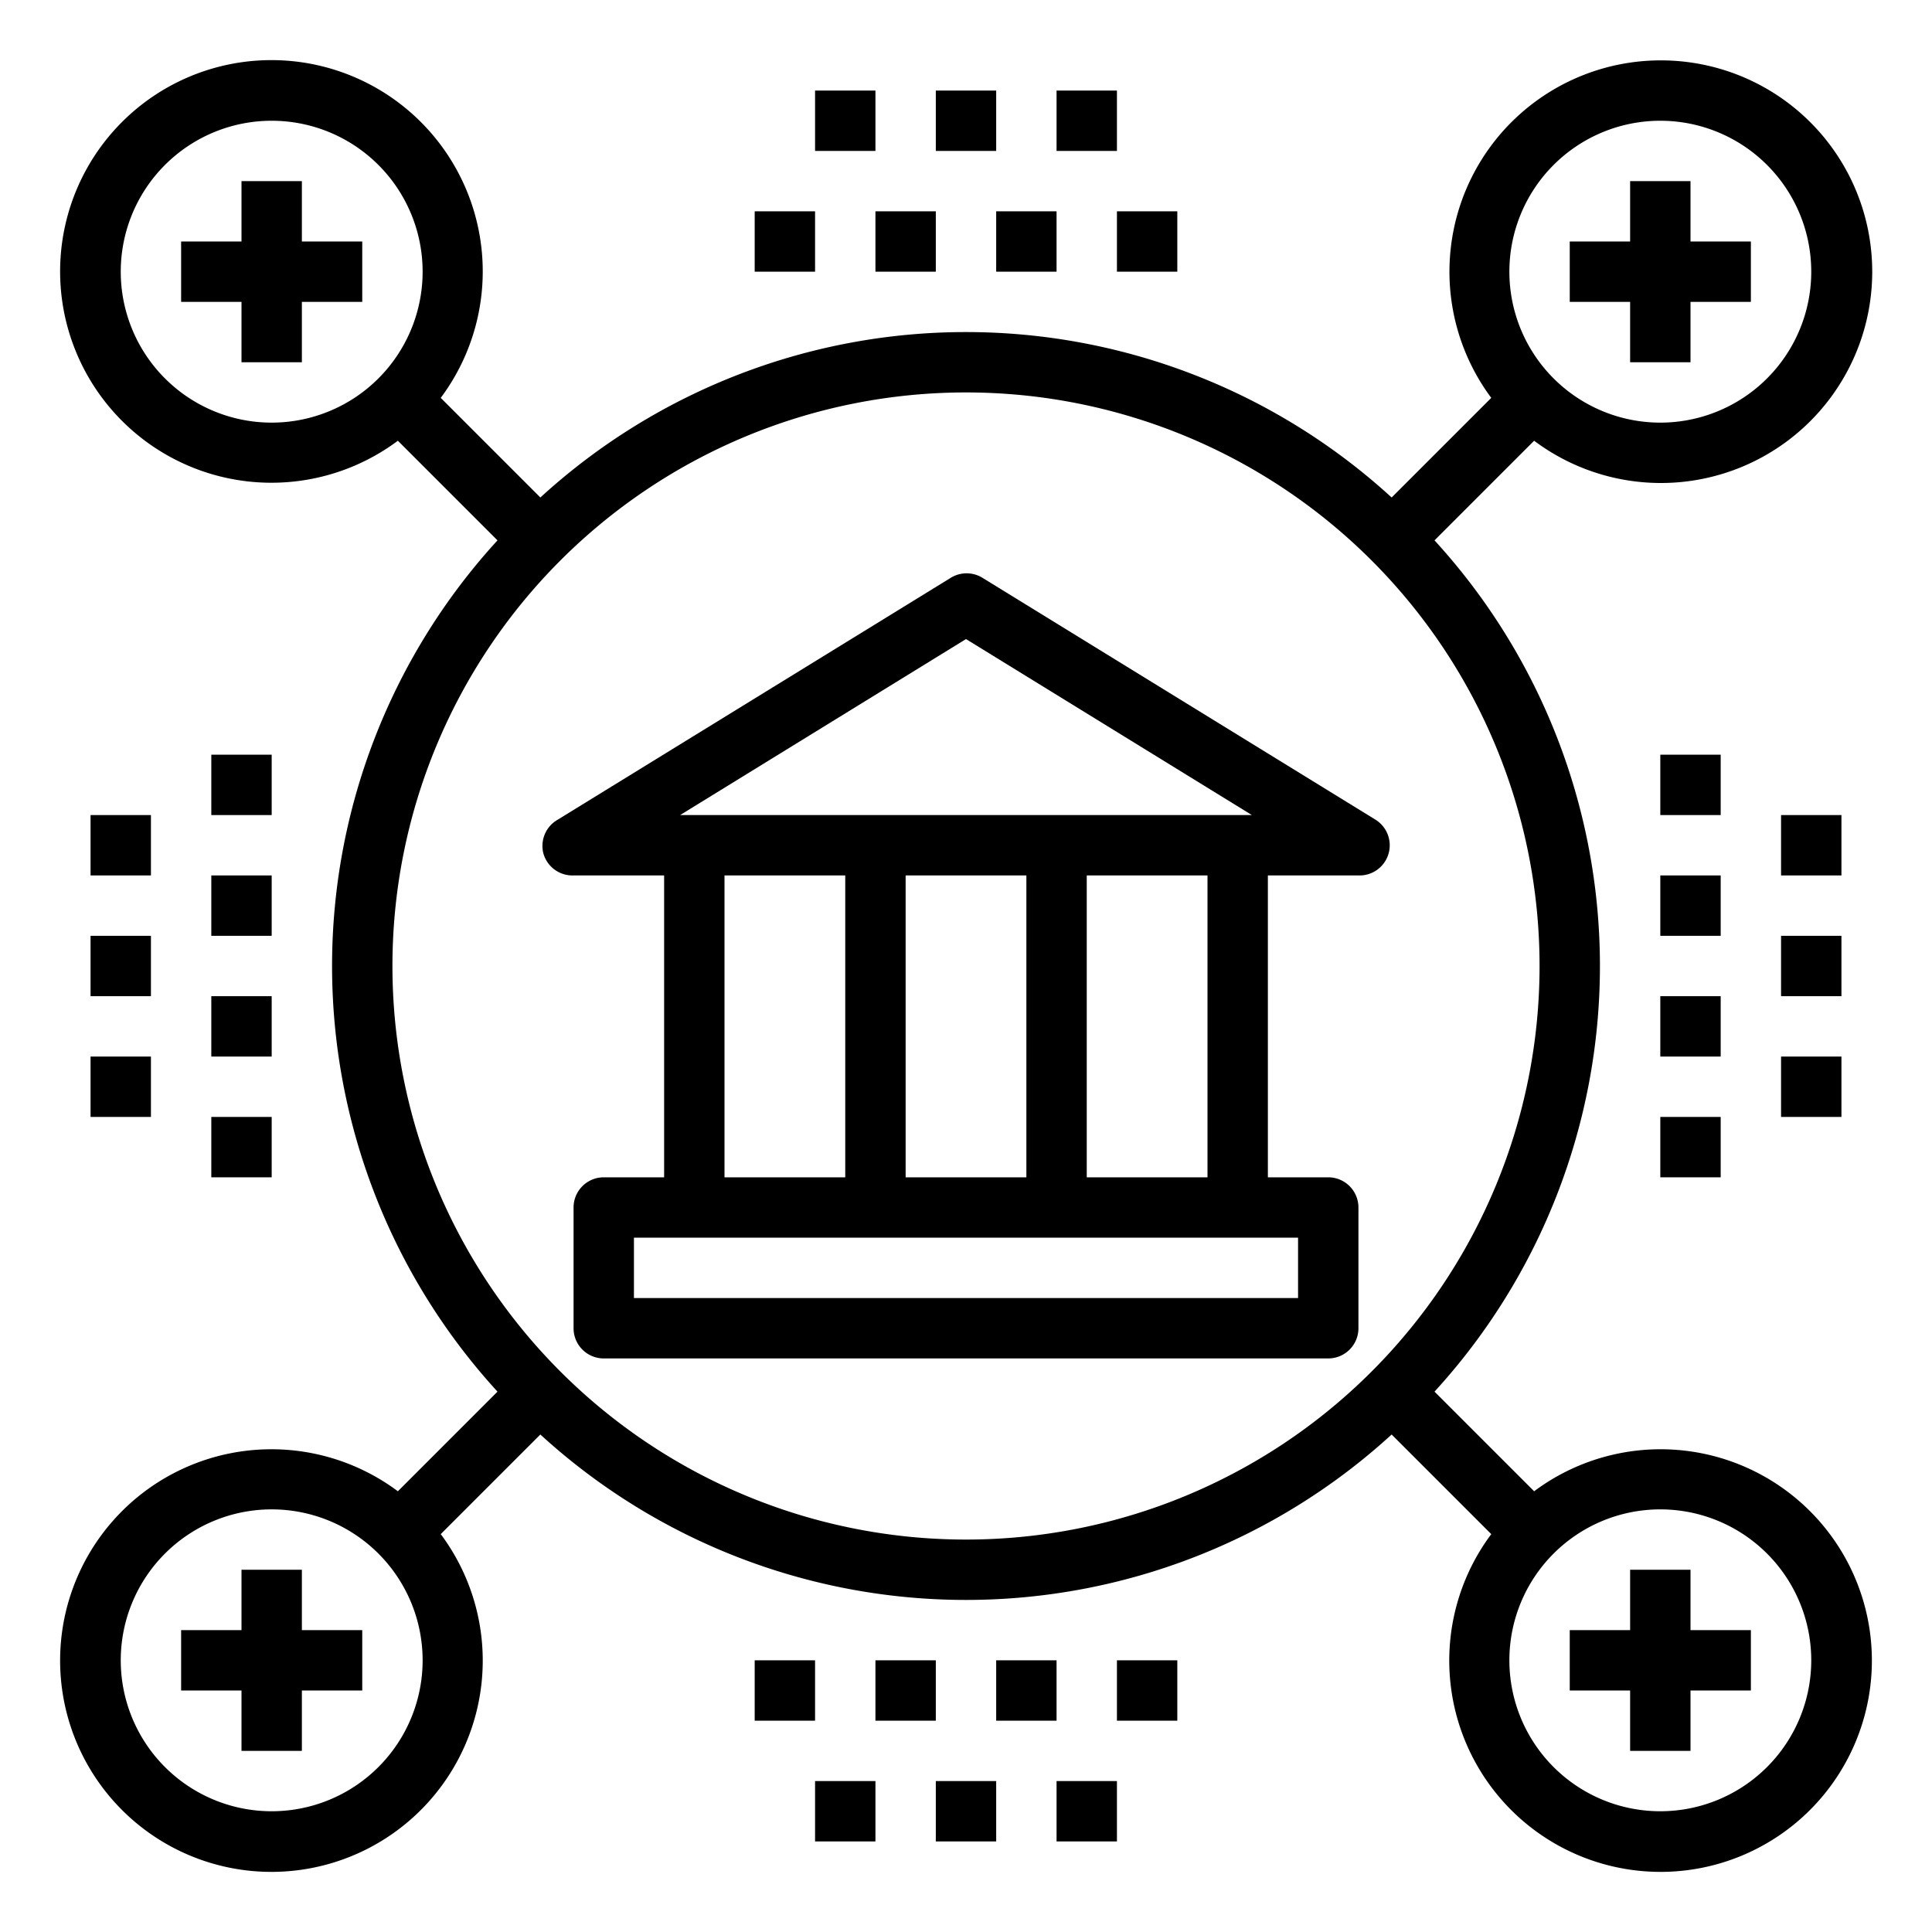 <svg id="Layer_1" height="512" viewBox="0 0 64 64" width="512" xmlns="http://www.w3.org/2000/svg" data-name="Layer 1"><path d="m31.48 19.15-13 8a1 1 0 0 0 -.48 1.12 1 1 0 0 0 1 .73h3v10h-2a1 1 0 0 0 -1 1v4a1 1 0 0 0 1 1h24a1 1 0 0 0 1-1v-4a1 1 0 0 0 -1-1h-2v-10h3a1 1 0 0 0 1-.73 1 1 0 0 0 -.44-1.12l-13-8a1 1 0 0 0 -1.08 0zm-7.48 9.85h4v10h-4zm6 10v-10h4v10zm13 4h-22v-2h22zm-3-4h-4v-10h4zm-17.47-12 9.47-5.83 9.47 5.83z"/><path d="m55 2a7 7 0 0 0 -5.6 11.18l-3.3 3.3a20.88 20.88 0 0 0 -28.2 0l-3.3-3.3a7 7 0 1 0 -1.42 1.42l3.3 3.3a20.88 20.88 0 0 0 0 28.2l-3.3 3.3a7 7 0 1 0 1.42 1.42l3.3-3.3a20.88 20.88 0 0 0 28.2 0l3.3 3.3a7 7 0 1 0 1.42-1.42l-3.3-3.3a20.88 20.88 0 0 0 0-28.2l3.3-3.3a7 7 0 1 0 4.18-12.6zm-51 7a5 5 0 1 1 5 5 5 5 0 0 1 -5-5zm5 51a5 5 0 1 1 5-5 5 5 0 0 1 -5 5zm51-5a5 5 0 1 1 -5-5 5 5 0 0 1 5 5zm-28-4a19 19 0 1 1 19-19 19 19 0 0 1 -19 19zm23-37a5 5 0 1 1 5-5 5 5 0 0 1 -5 5z"/><path d="m10 6h-2v2h-2v2h2v2h2v-2h2v-2h-2z"/><path d="m56 6h-2v2h-2v2h2v2h2v-2h2v-2h-2z"/><path d="m10 52h-2v2h-2v2h2v2h2v-2h2v-2h-2z"/><path d="m54 58h2v-2h2v-2h-2v-2h-2v2h-2v2h2z"/><path d="m55 25h2v2h-2z"/><path d="m55 29h2v2h-2z"/><path d="m55 33h2v2h-2z"/><path d="m55 37h2v2h-2z"/><path d="m59 27h2v2h-2z"/><path d="m59 31h2v2h-2z"/><path d="m59 35h2v2h-2z"/><path d="m7 25h2v2h-2z"/><path d="m7 29h2v2h-2z"/><path d="m7 33h2v2h-2z"/><path d="m7 37h2v2h-2z"/><path d="m3 27h2v2h-2z"/><path d="m3 31h2v2h-2z"/><path d="m3 35h2v2h-2z"/><path d="m25 7h2v2h-2z"/><path d="m29 7h2v2h-2z"/><path d="m33 7h2v2h-2z"/><path d="m37 7h2v2h-2z"/><path d="m27 3h2v2h-2z"/><path d="m31 3h2v2h-2z"/><path d="m35 3h2v2h-2z"/><path d="m25 55h2v2h-2z"/><path d="m29 55h2v2h-2z"/><path d="m33 55h2v2h-2z"/><path d="m37 55h2v2h-2z"/><path d="m27 59h2v2h-2z"/><path d="m31 59h2v2h-2z"/><path d="m35 59h2v2h-2z"/></svg>